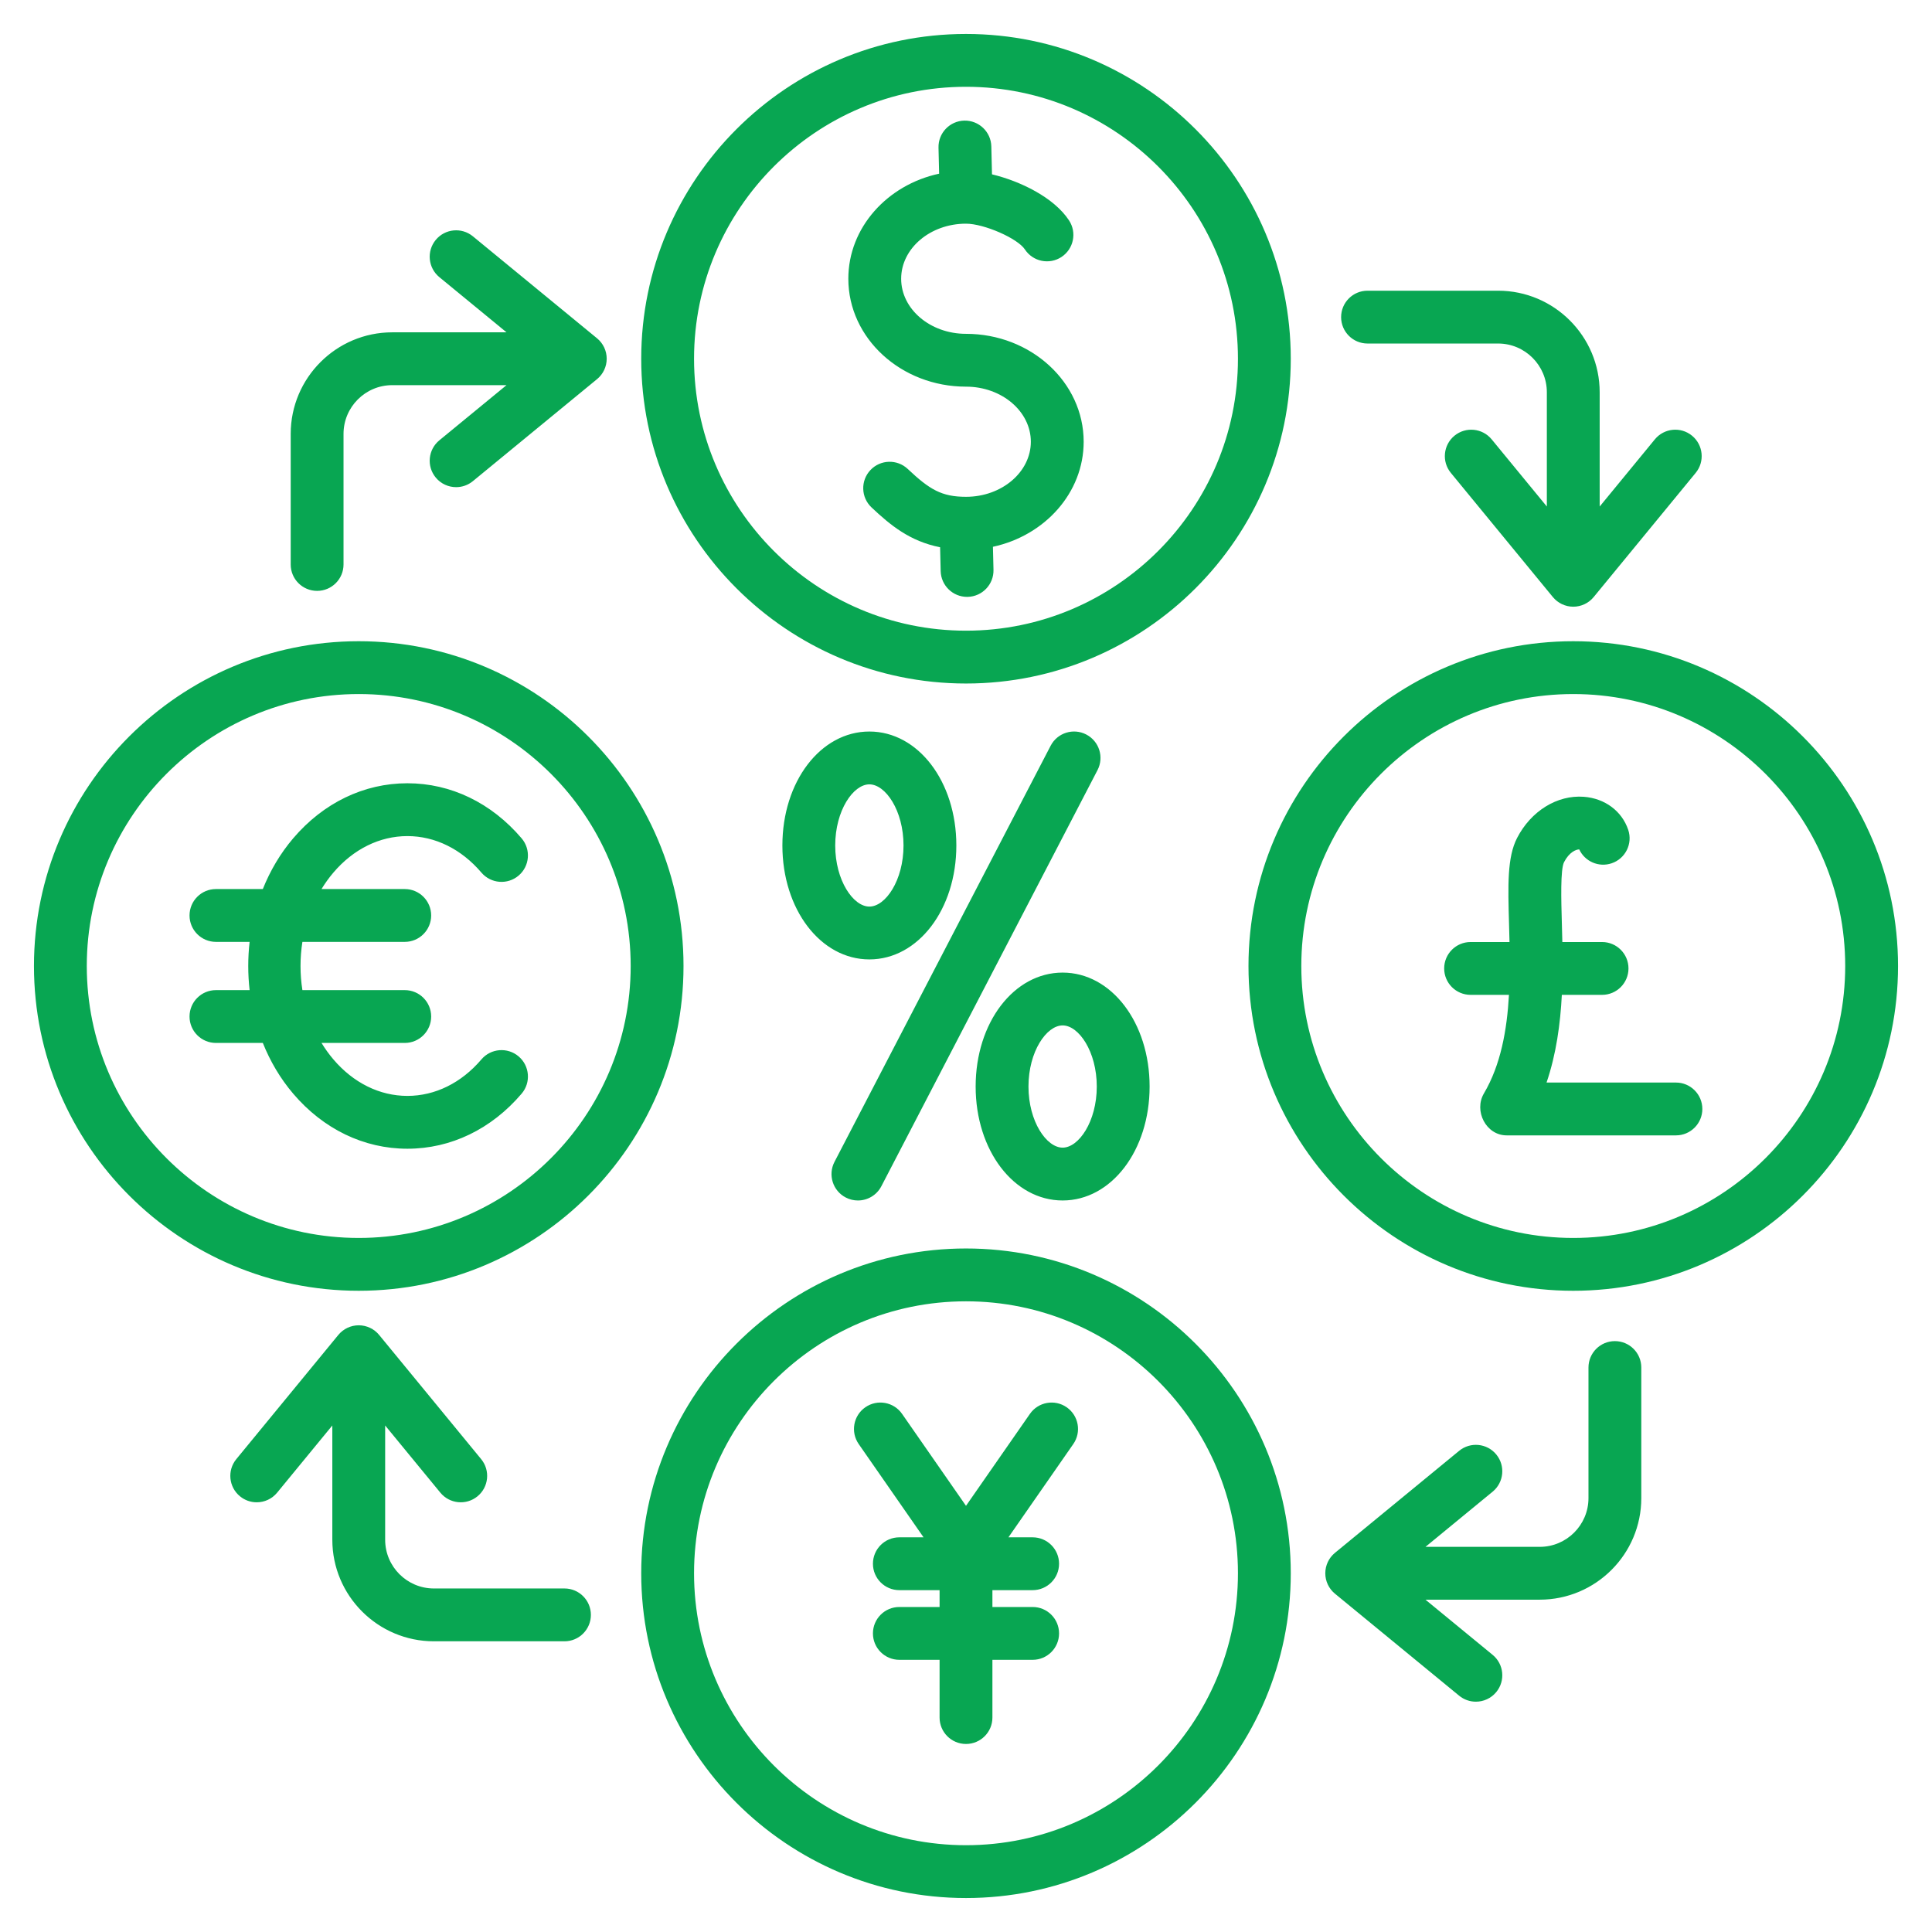 <svg xmlns="http://www.w3.org/2000/svg" id="Layer_1" viewBox="0 0 512 512"><path d="m416.93 169.931c-47.459 0-86.069 38.61-86.069 86.069s38.61 86.069 86.069 86.069 86.07-38.61 86.07-86.069-38.611-86.069-86.07-86.069zm0 158.138c-39.739 0-72.069-32.33-72.069-72.069s32.33-72.069 72.069-72.069 72.07 32.33 72.07 72.069-32.331 72.069-72.07 72.069zm34.21-34.182c0 3.866-3.134 7-7 7 0 0-44.833 0-44.855 0-5.489 0-8.754-6.512-6.026-11.127 4.466-7.557 6.11-16.84 6.632-26.113h-10.17c-3.866 0-7-3.134-7-7s3.134-7 7-7h10.314c-.036-1.608-.079-3.193-.123-4.73-.294-10.288-.506-17.721 2.128-22.837 3.691-7.166 10.63-11.446 17.682-10.924 5.581.42 10.093 3.774 11.774 8.755 1.237 3.663-.73 7.635-4.393 8.871-3.417 1.153-7.104-.48-8.587-3.681-.844.011-2.646.7-4.03 3.389-.982 1.967-.75 10.093-.581 16.027.047 1.647.095 3.364.133 5.13h10.53c3.866 0 7 3.134 7 7s-3.134 7-7 7h-10.663c-.396 7.688-1.48 15.697-4.051 23.24h34.286c3.866 0 7 3.134 7 7zm-195.14 36.974c-47.459 0-86.07 38.61-86.07 86.069s38.611 86.07 86.07 86.07 86.069-38.61 86.069-86.069-38.61-86.07-86.069-86.07zm0 158.139c-39.739 0-72.07-32.33-72.07-72.069s32.331-72.069 72.07-72.069 72.069 32.33 72.069 72.069-32.33 72.069-72.069 72.069zm28.433-106.312-17.186 24.719h6.415c3.866 0 7 3.134 7 7s-3.134 7-7 7h-10.662v4.463h10.663c3.866 0 7 3.134 7 7s-3.134 7-7 7h-10.663v15.301c0 3.866-3.134 7-7 7s-7-3.134-7-7v-15.301h-10.662c-3.866 0-7-3.134-7-7s3.134-7 7-7h10.662v-4.463h-10.662c-3.866 0-7-3.134-7-7s3.134-7 7-7h6.415l-17.186-24.719c-2.207-3.175-1.423-7.536 1.751-9.743s7.537-1.423 9.743 1.751l16.939 24.363 16.939-24.363c2.207-3.174 6.569-3.957 9.743-1.751 3.173 2.206 3.958 6.568 1.751 9.743zm-28.433-201.549c47.459 0 86.069-38.61 86.069-86.069s-38.61-86.07-86.069-86.07-86.07 38.61-86.07 86.069 38.611 86.07 86.07 86.07zm0-158.139c39.739 0 72.069 32.33 72.069 72.069s-32.33 72.069-72.069 72.069-72.07-32.33-72.07-72.069 32.331-72.069 72.07-72.069zm-31.184 50.871c0-13.522 10.288-24.883 24.063-27.844l-.165-6.898c-.092-3.864 2.966-7.072 6.831-7.165 3.854-.09 7.073 2.966 7.166 6.831l.177 7.408c7.505 1.8 16.42 6.126 20.417 12.206 2.123 3.231 1.225 7.571-2.006 9.694-3.229 2.124-7.571 1.226-9.694-2.005-1.928-2.934-10.824-6.823-15.605-6.823-9.475 0-17.183 6.548-17.184 14.596 0 8.048 7.708 14.596 17.184 14.596 17.195 0 31.184 12.828 31.184 28.596 0 13.517-10.279 24.873-24.046 27.84l.147 6.105c.093 3.864-2.964 7.073-6.829 7.167-.058.001-.115.002-.172.002-3.787 0-6.902-3.023-6.995-6.831l-.153-6.321c-8.018-1.574-13.212-5.876-18.174-10.557-2.812-2.653-2.941-7.084-.288-9.896 2.652-2.813 7.083-2.941 9.895-.288 5.768 5.442 8.966 7.374 15.43 7.374 9.475 0 17.184-6.548 17.184-14.596s-7.708-14.596-17.184-14.596c-17.194.001-31.183-12.827-31.183-28.595zm-43.677 182.129c0-47.459-38.611-86.069-86.07-86.069s-86.069 38.61-86.069 86.069 38.61 86.069 86.069 86.069 86.07-38.61 86.07-86.069zm-158.139 0c0-39.739 32.33-72.069 72.069-72.069s72.07 32.33 72.07 72.069-32.331 72.069-72.07 72.069-72.069-32.33-72.069-72.069zm84.967 48.426c-11.507 0-22.257-5.183-30.271-14.595-3.419-4.015-6.097-8.574-8.044-13.439h-12.422c-3.866 0-7-3.134-7-7s3.134-7 7-7h8.922c-.483-4.241-.483-8.542 0-12.783h-8.922c-3.866 0-7-3.134-7-7s3.134-7 7-7h12.421c1.947-4.866 4.625-9.425 8.044-13.439 8.014-9.412 18.764-14.595 30.271-14.595s22.258 5.183 30.271 14.595c2.506 2.943 2.152 7.361-.792 9.868-2.944 2.505-7.361 2.15-9.868-.792-5.311-6.236-12.275-9.671-19.612-9.671-7.336 0-14.301 3.435-19.612 9.671-1.169 1.373-2.214 2.835-3.148 4.363h22.059c3.866 0 7 3.134 7 7s-3.134 7-7 7h-27.124c-.663 4.223-.663 8.561 0 12.783h27.125c3.866 0 7 3.134 7 7s-3.134 7-7 7h-22.058c.934 1.528 1.979 2.991 3.148 4.363 5.311 6.236 12.275 9.671 19.612 9.671s14.302-3.435 19.612-9.671c2.506-2.943 6.924-3.297 9.868-.792 2.943 2.507 3.298 6.925.792 9.868-8.014 9.412-18.765 14.595-30.272 14.595zm113.179 3.486 57.284-110.277c1.782-3.431 6.007-4.771 9.438-2.985 3.431 1.782 4.768 6.008 2.985 9.438l-57.283 110.277c-1.247 2.399-3.688 3.774-6.218 3.774-1.087 0-2.189-.253-3.221-.789-3.431-1.782-4.767-6.007-2.985-9.438zm60.462 10.227c12.925 0 23.05-13.264 23.05-30.196s-10.125-30.196-23.05-30.196c-12.926 0-23.051 13.264-23.051 30.196s10.126 30.196 23.051 30.196zm0-46.393c4.272 0 9.05 6.927 9.05 16.196s-4.778 16.196-9.05 16.196-9.051-6.927-9.051-16.196 4.779-16.196 9.051-16.196zm-28.166-47.688c0-16.933-10.125-30.196-23.05-30.196-12.926 0-23.051 13.264-23.051 30.196s10.125 30.196 23.051 30.196c12.925 0 23.05-13.264 23.05-30.196zm-32.101 0c0-9.27 4.778-16.196 9.051-16.196 4.272 0 9.05 6.927 9.05 16.196s-4.778 16.196-9.05 16.196-9.051-6.927-9.051-16.196zm213.619 138.351v34.606c0 14.841-12.074 26.915-26.915 26.915h-30.282l17.803 14.624c2.987 2.454 3.419 6.865.966 9.853-1.384 1.685-3.391 2.557-5.413 2.557-1.564 0-3.137-.521-4.439-1.591l-32.907-27.031c-1.619-1.33-2.557-3.314-2.557-5.409s.938-4.079 2.557-5.409l32.907-27.035c2.986-2.452 7.398-2.021 9.852.966s2.022 7.398-.965 9.853l-17.8 14.624h30.279c7.122 0 12.915-5.794 12.915-12.915v-34.606c0-3.866 3.134-7 7-7s6.999 3.132 6.999 6.998zm-278.37 65.552c0 3.866-3.134 7-7 7h-34.605c-14.841 0-26.916-12.074-26.916-26.915v-30.282l-14.624 17.804c-1.384 1.685-3.391 2.557-5.413 2.557-1.564 0-3.137-.521-4.439-1.591-2.987-2.454-3.419-6.865-.966-9.853l27.031-32.907c1.33-1.618 3.314-2.557 5.409-2.557s4.08.938 5.409 2.557l27.035 32.907c2.454 2.987 2.022 7.398-.965 9.853-2.986 2.453-7.398 2.021-9.852-.966l-14.624-17.8v30.279c0 7.121 5.794 12.915 12.916 12.915h34.605c3.865-.001 6.999 3.133 6.999 6.999zm-79.551-278.37v-34.606c0-14.841 12.074-26.915 26.915-26.915h30.282l-17.803-14.624c-2.988-2.454-3.42-6.865-.966-9.853s6.866-3.421 9.852-.966l32.907 27.03c1.619 1.33 2.557 3.314 2.557 5.409s-.938 4.079-2.557 5.409l-32.907 27.035c-1.302 1.069-2.875 1.591-4.439 1.591-2.022 0-4.029-.872-5.413-2.557-2.454-2.987-2.022-7.398.965-9.853l17.8-14.623h-30.278c-7.122 0-12.915 5.794-12.915 12.915v34.606c0 3.866-3.134 7-7 7s-7-3.132-7-6.998zm278.37-65.552c0-3.866 3.134-7 7-7h34.606c14.841 0 26.915 12.074 26.915 26.915v30.282l14.624-17.804c2.454-2.987 6.866-3.42 9.853-.966s3.419 6.865.966 9.853l-27.031 32.907c-1.33 1.618-3.314 2.557-5.409 2.557s-4.08-.938-5.409-2.557l-27.035-32.907c-2.454-2.987-2.022-7.398.965-9.853 2.986-2.452 7.398-2.021 9.852.966l14.624 17.8v-30.279c0-7.121-5.793-12.915-12.915-12.915h-34.606c-3.866.001-7-3.133-7-6.999z" fill="#000000" style="fill: rgb(8, 166, 82);"></path></svg>